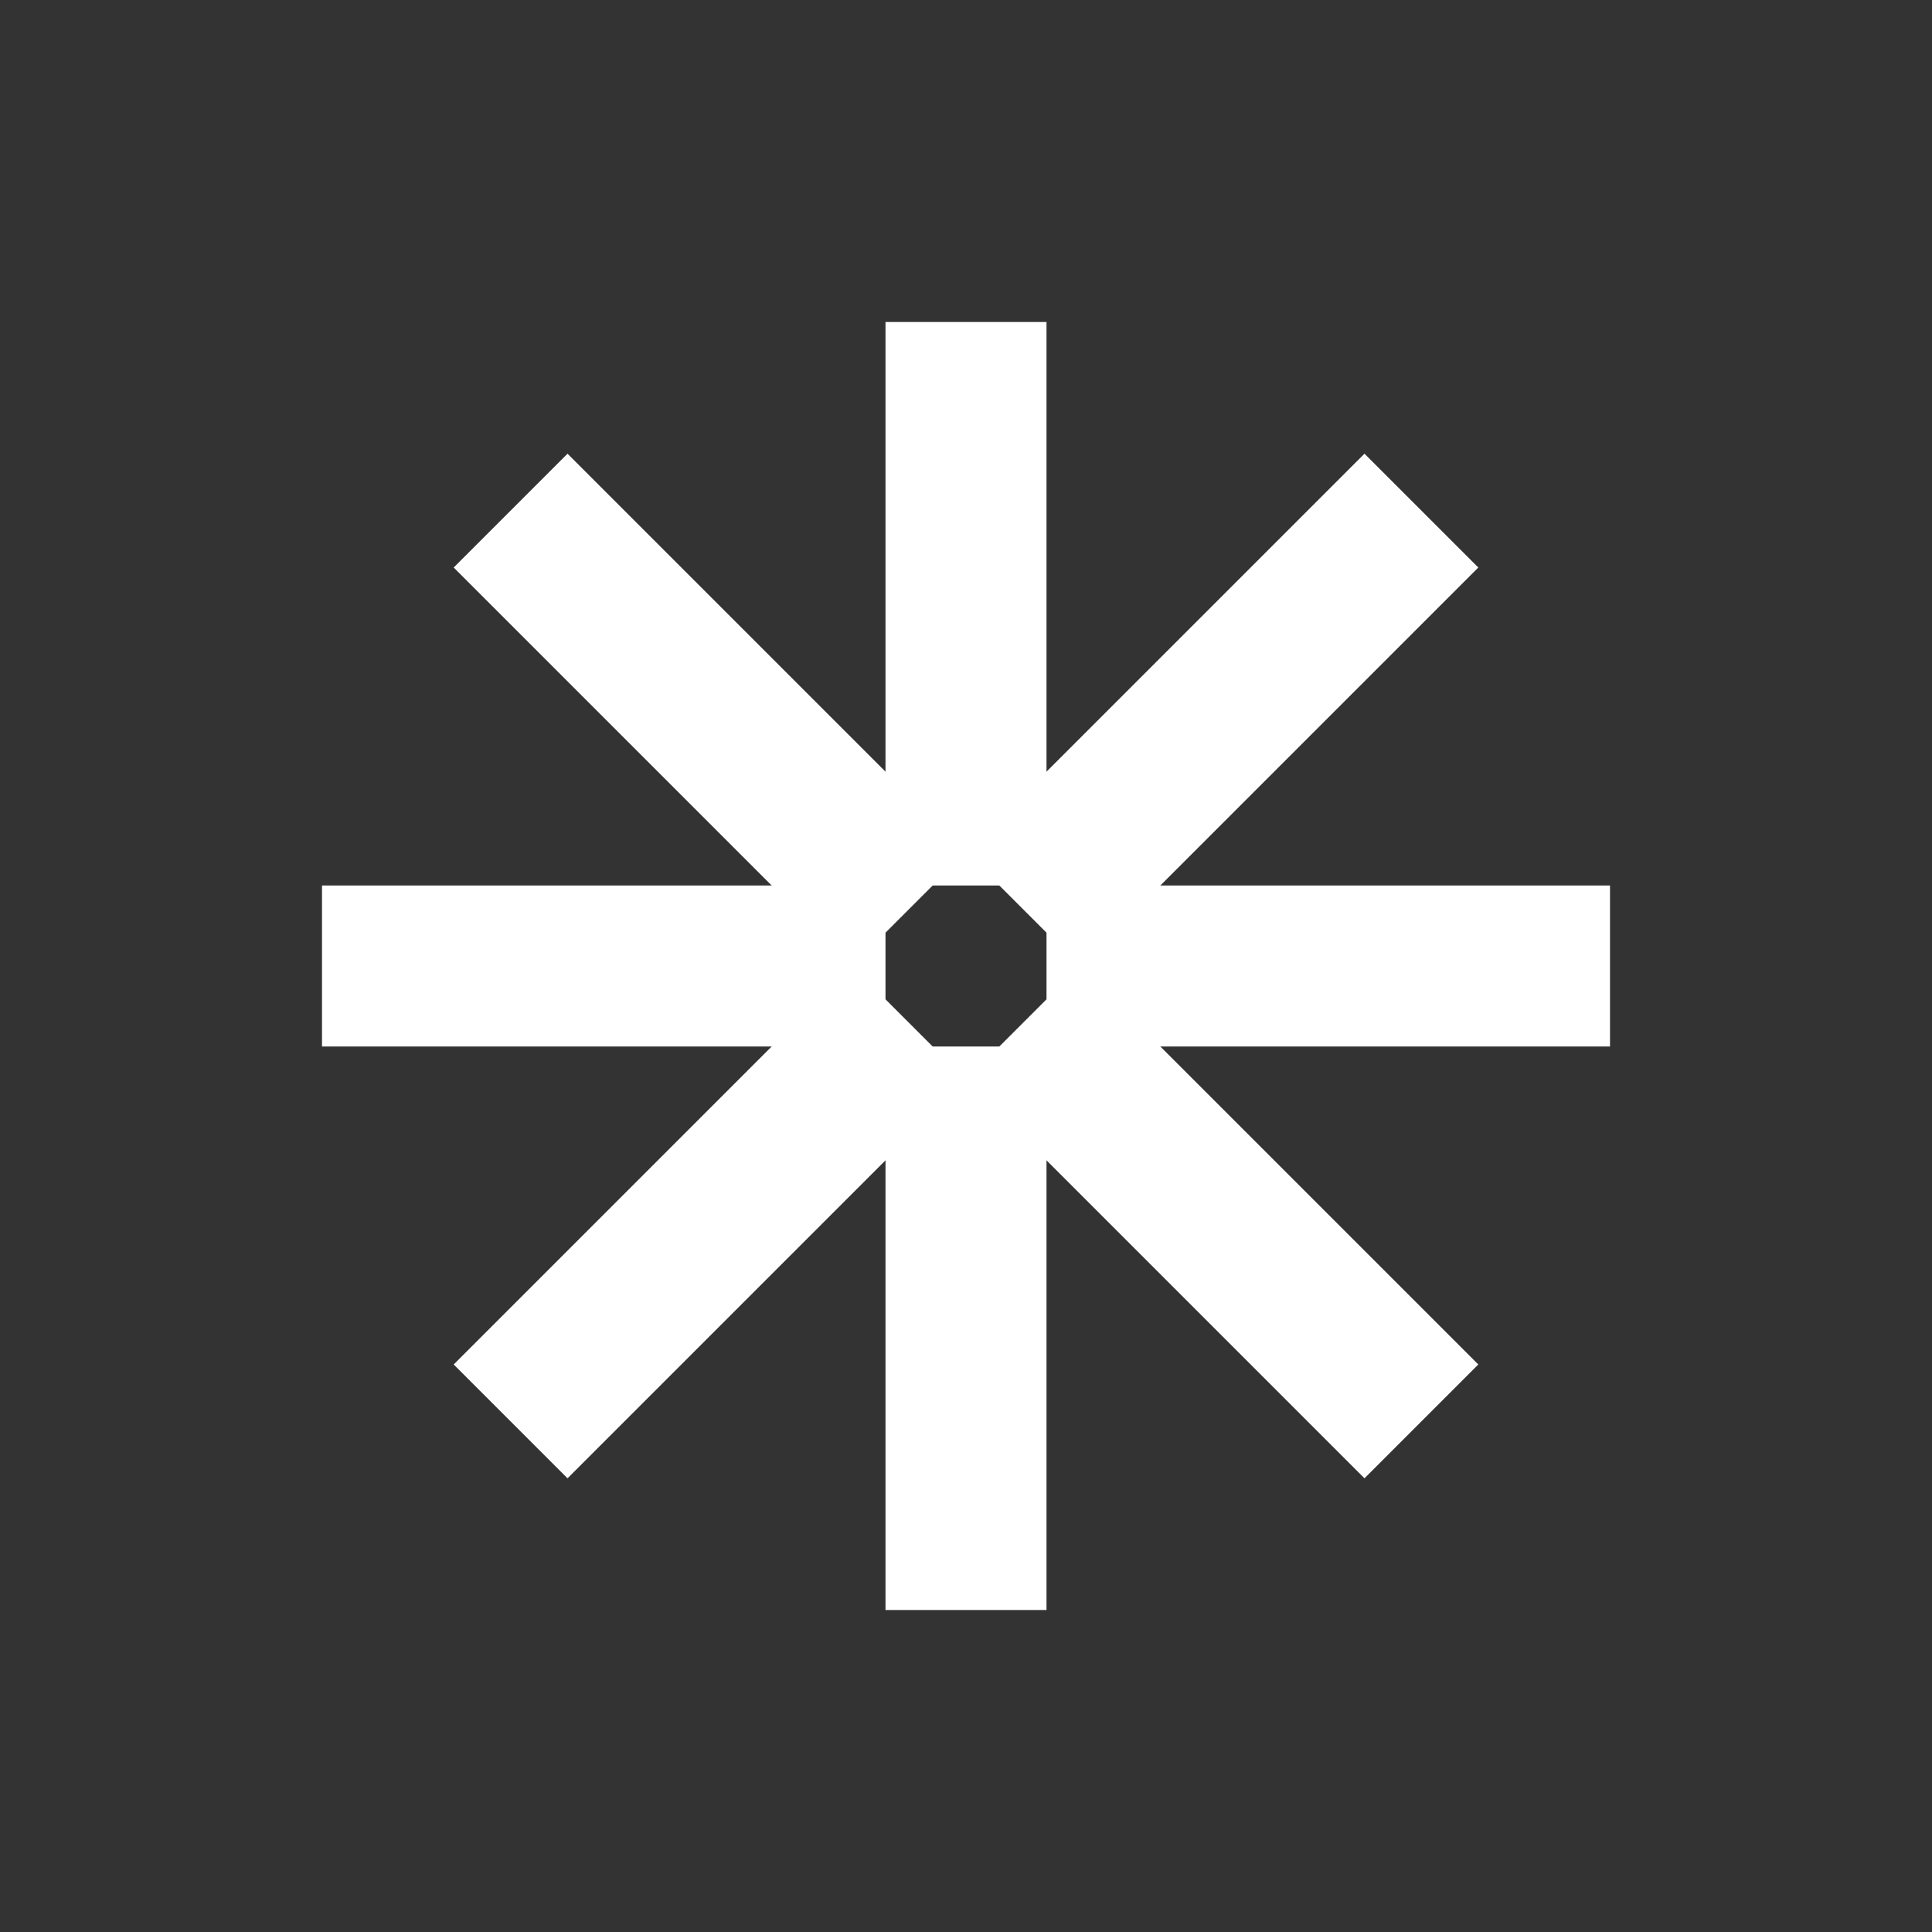 <svg width="24" height="24" viewBox="0 0 24 24" fill="none" xmlns="http://www.w3.org/2000/svg">
<rect x="0" y="0" width="24" height="24" fill="#333333" stroke="none"/>
<path fill-rule="evenodd" clip-rule="evenodd" d="M11 4V11L4 11V13L11 13V20H13V13H20V11H13V4H11ZM11 11V13H13V11H11Z" fill="white"/>
<path fill-rule="evenodd" clip-rule="evenodd" d="M5.636 7.05L10.586 12L5.636 16.95L7.05 18.364L12 13.414L16.95 18.364L18.364 16.95L13.414 12L18.364 7.05L16.95 5.636L12 10.586L7.05 5.636L5.636 7.05ZM10.586 12L12 13.414L13.414 12L12 10.586L10.586 12Z" fill="white"/>
</svg>
